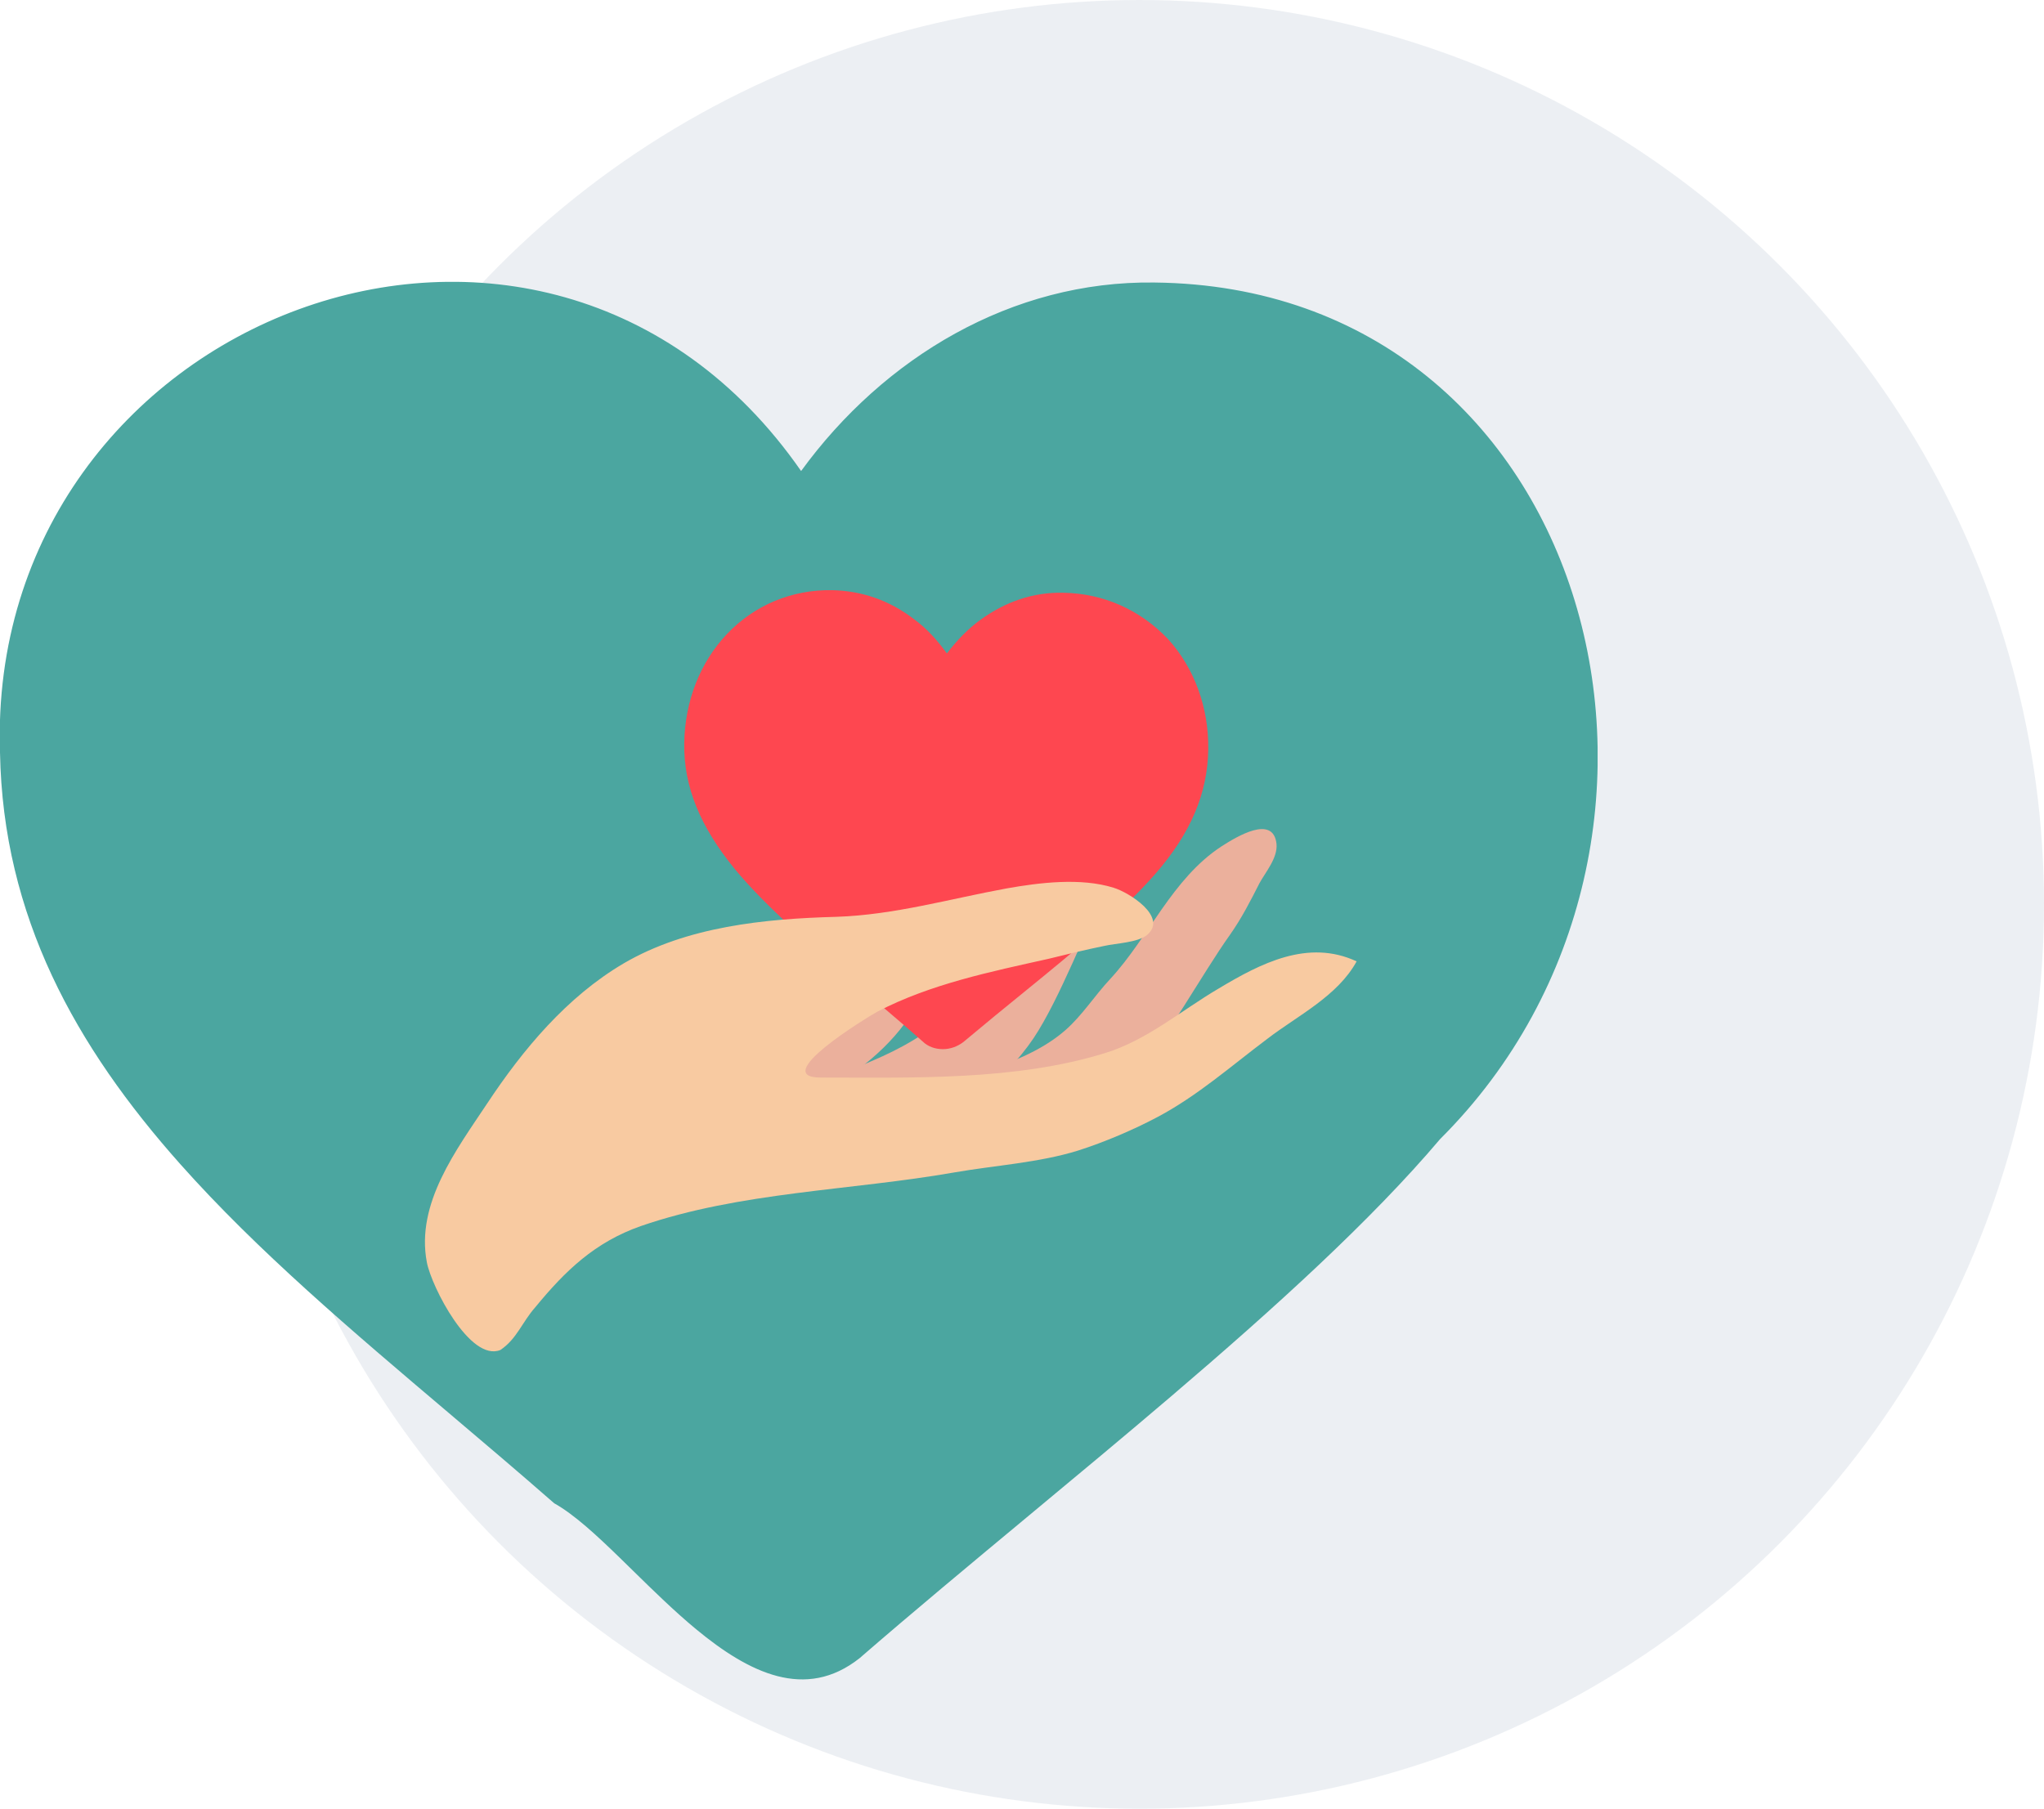 <svg width="174" height="154" viewBox="0 0 174 154" fill="none" xmlns="http://www.w3.org/2000/svg">
<circle opacity="0.5" cx="97" cy="77" r="77" fill="#DAE1E9"/>
<g clip-path="url(#clip0)">
<path d="M98.262 24.555L98.264 24.555C116.769 24.745 129.05 36.458 133.572 51.292C138.099 66.141 134.835 84.084 122.231 96.64L122.216 96.655L122.203 96.671C116.39 103.536 108.2 110.975 99.376 118.504C95.438 121.865 91.364 125.25 87.325 128.607C82.344 132.748 77.414 136.845 72.852 140.801C70.693 142.505 68.508 142.795 66.31 142.227C64.076 141.65 61.81 140.182 59.571 138.328C57.736 136.808 55.954 135.061 54.243 133.384C53.868 133.016 53.496 132.652 53.128 132.294C51.121 130.342 49.201 128.562 47.468 127.584C44.497 124.983 41.503 122.446 38.541 119.936C30.277 112.934 22.265 106.144 15.725 98.791C6.848 88.812 0.748 77.861 0.5 64.061L0.5 64.053C-0.107 45.741 11.308 32.044 25.591 26.812C39.866 21.584 56.973 24.822 67.785 40.39L68.186 40.968L68.6 40.399C75.566 30.831 86.323 24.392 98.262 24.555Z" fill="#4BA6A0" stroke="#4BA6A0"/>
<path d="M77.252 97.024C81.724 94.936 85.525 92.022 87.985 88.395C90.221 85.042 92.457 79.051 94.301 75.478C95.196 73.719 97.655 69.377 97.096 67.288C96.481 64.815 93.63 67.178 92.513 68.113C88.711 71.41 87.538 76.577 84.743 80.59C83.625 82.184 82.786 84.052 81.556 85.482C79.879 87.405 77.42 88.889 75.128 89.934C72.333 91.198 69.427 92.297 66.52 93.287C64.787 93.891 62.998 94.496 61.433 95.43C60.371 96.09 58.023 96.859 57.632 98.124C58.974 98.728 60.818 98.454 62.328 98.673C66.799 99.223 73.116 98.948 77.252 97.024Z" fill="#EBB09C"/>
<path d="M68.587 93.671C72.277 91.967 75.407 89.549 77.419 86.581C79.264 83.832 81.109 78.886 82.618 75.917C83.344 74.433 85.357 70.861 84.966 69.157C84.463 67.123 82.115 69.047 81.165 69.871C78.034 72.565 77.028 76.852 74.792 80.15C73.898 81.469 73.171 83.008 72.165 84.162C70.767 85.756 68.755 86.966 66.855 87.79C64.563 88.834 62.159 89.769 59.755 90.538C58.302 91.033 56.849 91.528 55.563 92.297C54.669 92.792 52.768 93.506 52.433 94.551C53.551 95.045 55.06 94.826 56.29 94.99C59.979 95.54 65.178 95.265 68.587 93.671Z" fill="#EBB09C"/>
<path d="M84.742 98.563C89.493 97.134 93.686 94.771 96.592 91.528C99.275 88.56 102.35 82.898 104.698 79.6C105.704 78.171 106.43 76.742 107.213 75.203C107.716 74.269 108.778 73.059 108.666 71.85C108.387 69.322 105.257 71.246 103.971 72.07C99.778 74.818 97.822 79.765 94.524 83.338C93.183 84.767 92.121 86.471 90.667 87.735C88.711 89.439 86.084 90.483 83.624 91.253C80.661 92.132 77.643 92.792 74.624 93.397C72.836 93.726 70.991 94.111 69.258 94.826C68.084 95.32 65.681 95.76 65.122 96.969C66.407 97.794 68.196 97.739 69.649 98.179C74.01 99.278 80.326 99.882 84.742 98.563Z" fill="#EBB09C"/>
<path d="M90.5 50.469C87.929 50.414 85.581 51.238 83.457 52.777C82.395 53.547 81.445 54.536 80.606 55.635C79.768 54.481 78.874 53.492 77.811 52.722C75.743 51.128 73.395 50.304 70.824 50.249C67.414 50.194 64.228 51.513 61.88 53.986C59.589 56.405 58.303 59.703 58.247 63.276C58.191 66.958 59.589 70.366 62.551 73.994C65.234 77.237 69.035 80.48 73.507 84.327C75.016 85.646 76.749 87.076 78.538 88.669C78.985 89.109 79.6 89.329 80.271 89.329C80.886 89.329 81.501 89.109 82.004 88.725C83.848 87.185 85.581 85.756 87.146 84.492C91.674 80.809 95.587 77.567 98.326 74.433C101.4 70.916 102.798 67.508 102.854 63.825C102.91 60.252 101.68 56.9 99.444 54.426C97.04 51.898 93.91 50.523 90.5 50.469Z" fill="#FE4750"/>
<path d="M42.595 114.943C40.024 115.987 36.726 109.556 36.335 107.468C35.384 102.466 38.85 97.904 41.477 93.946C44.496 89.384 48.241 84.877 53.104 82.019C58.47 78.886 65.066 78.226 71.215 78.061C76.134 77.897 80.885 76.522 85.693 75.643C88.488 75.148 92.009 74.709 94.804 75.588C96.09 75.973 99.444 78.061 97.655 79.6C96.872 80.26 94.972 80.315 94.022 80.535C92.4 80.865 90.835 81.249 89.27 81.634C84.351 82.733 79.209 83.778 74.681 86.141C73.786 86.636 65.402 91.748 69.874 91.748C77.699 91.748 86.475 92.023 94.077 89.659C97.655 88.56 100.562 86.031 103.748 84.162C107.325 82.019 111.35 79.93 115.486 81.854C113.865 84.822 110.456 86.471 107.884 88.45C104.81 90.758 101.959 93.287 98.549 95.101C96.481 96.2 94.022 97.244 91.786 97.959C88.432 99.003 84.686 99.223 81.221 99.828C72.445 101.367 62.998 101.477 54.557 104.39C50.645 105.764 48.129 108.182 45.558 111.315C44.44 112.58 43.993 114.009 42.595 114.943Z" fill="#F8CAA1"/>
</g>
<defs>
<clipPath id="clip0">
<rect width="136" height="119" fill="white" transform="translate(0 24)"/>
</clipPath>
</defs>
</svg>
